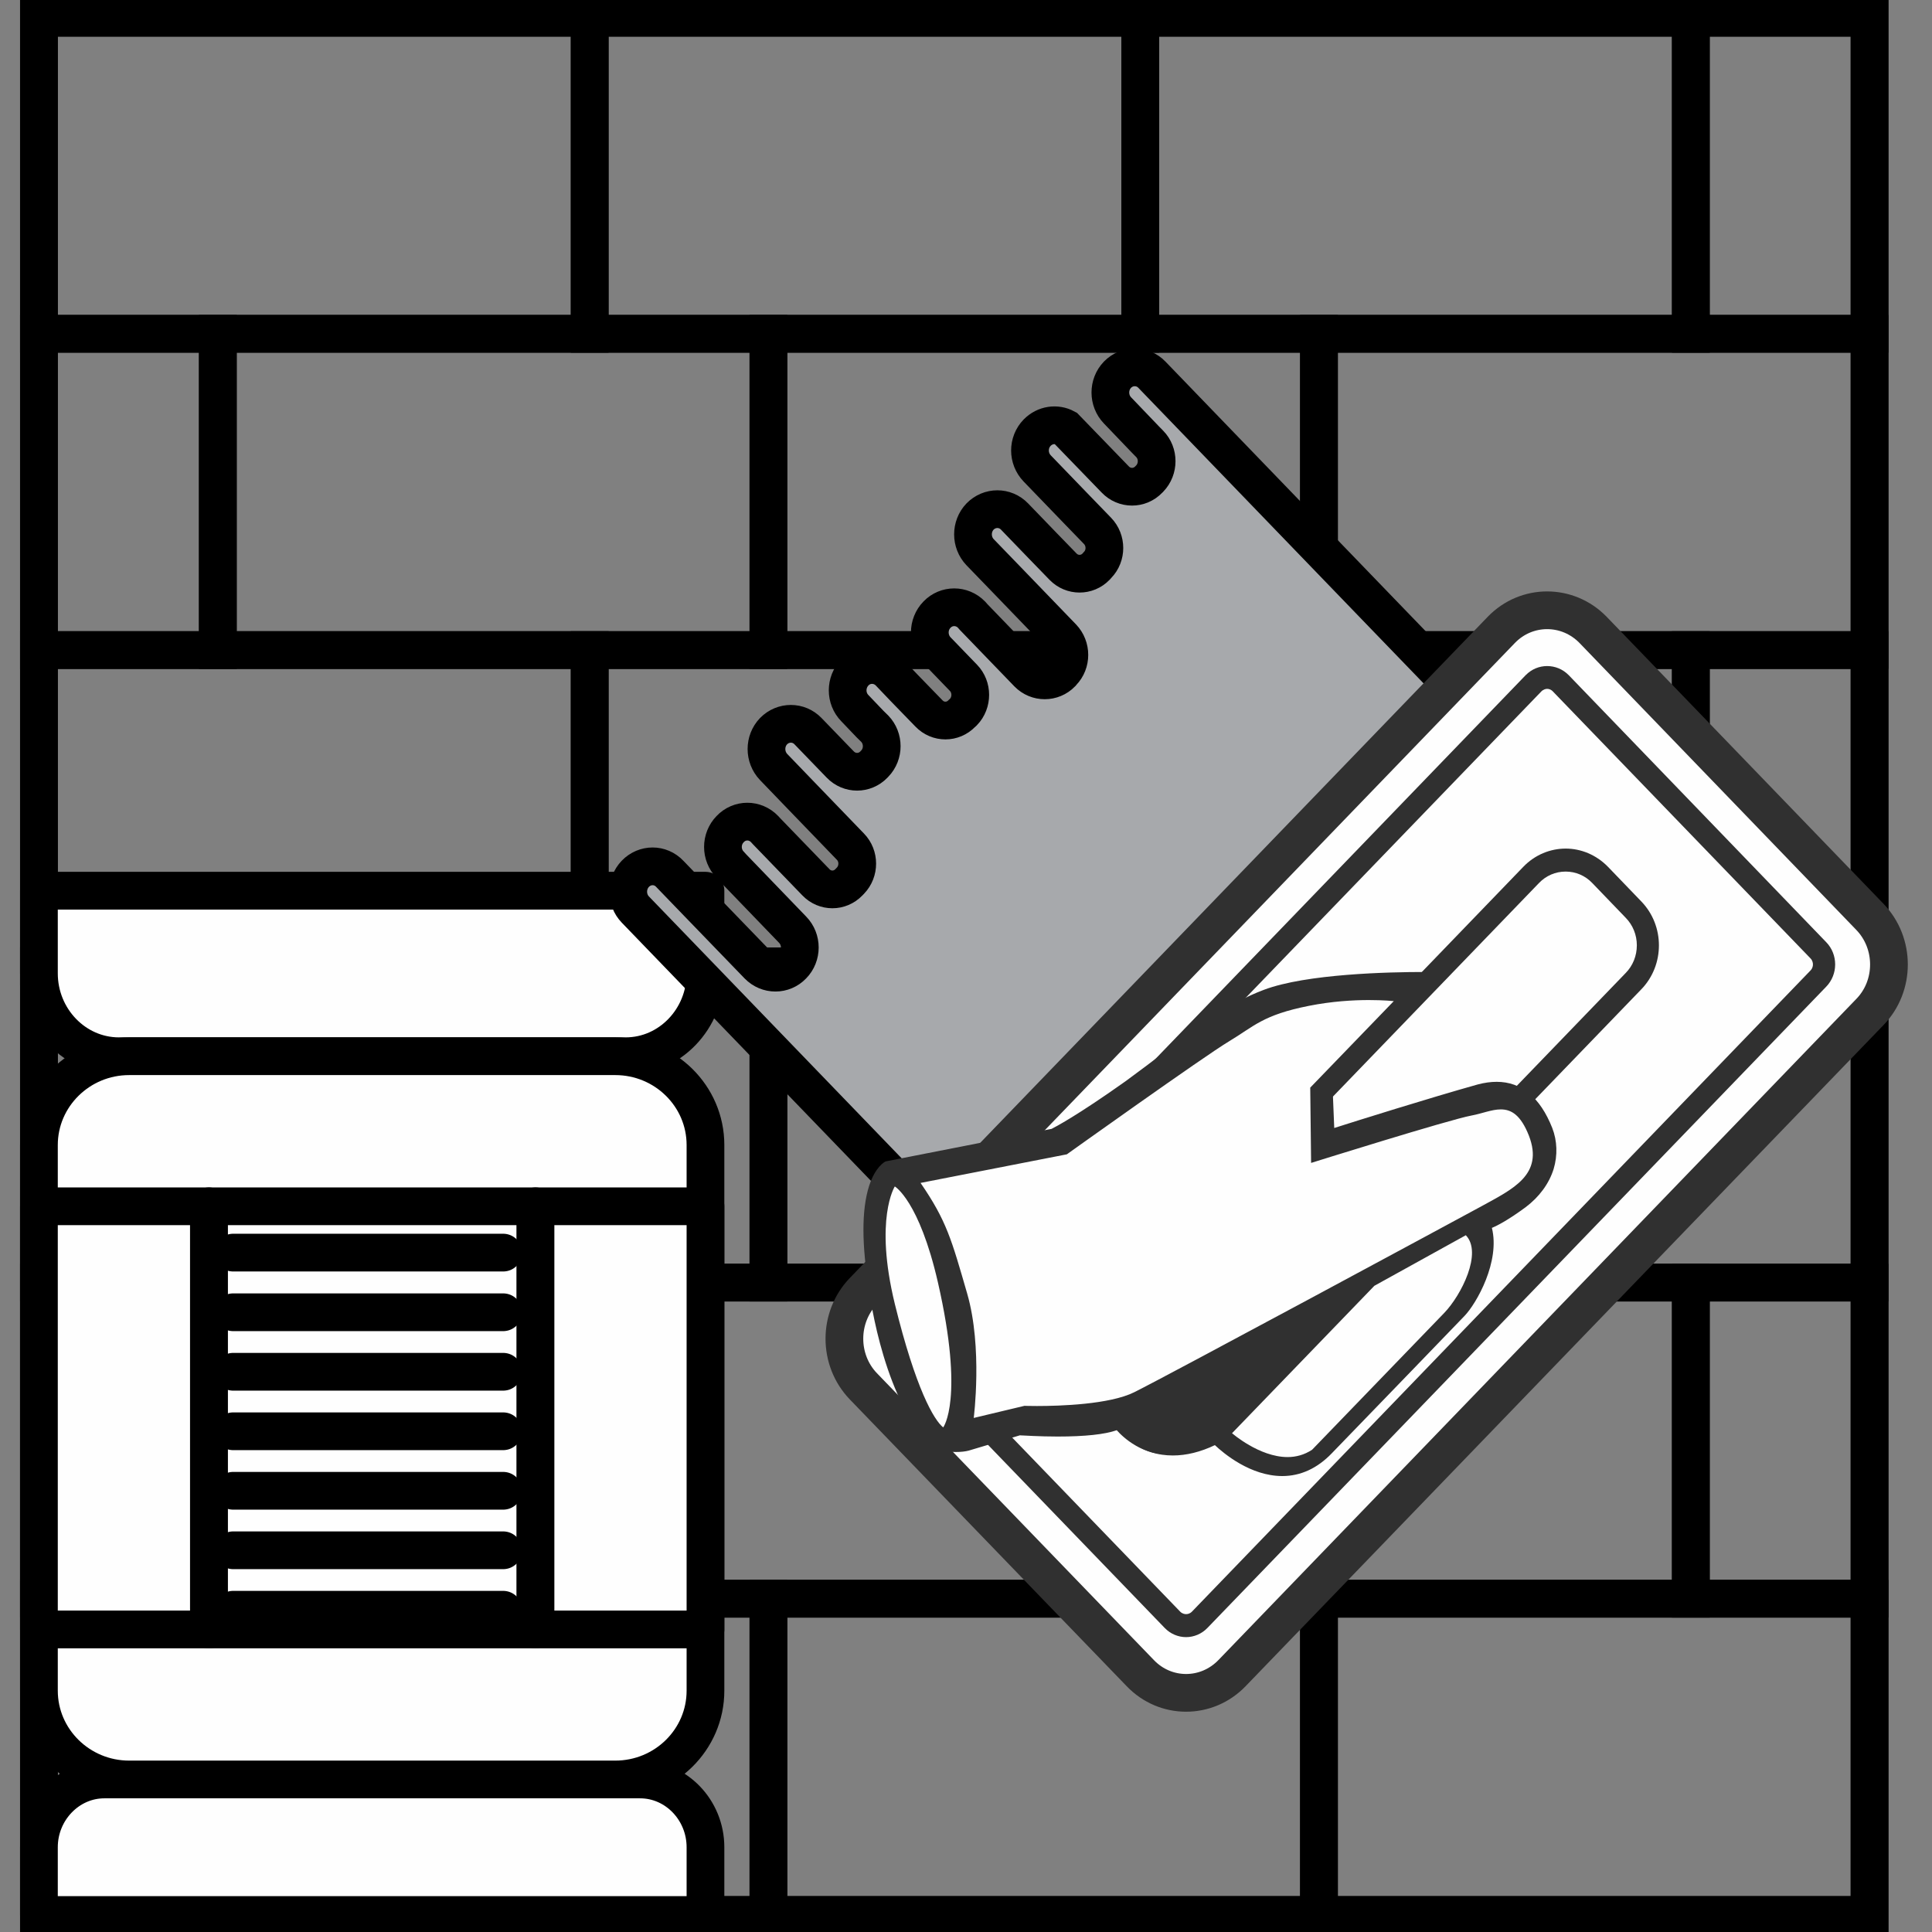 <svg width="40" height="40" viewBox="0 0 40 40" fill="none" xmlns="http://www.w3.org/2000/svg">
<rect x="0" y="0" width="40" height="40" fill="#808080" stroke="none"/>
<g clip-path="url(#clip0_55_776)">
<path d="M0.806 0.367H38.707V39.648H0.806V0.367Z" stroke="black" stroke-width="0.781" stroke-miterlimit="22.926"/>
<path d="M0.806 0.367H12.209V6.911H0.806V0.367Z" stroke="black" stroke-width="0.781" stroke-miterlimit="22.926"/>
<path d="M12.209 0.367H23.608V6.911H12.209V0.367Z" stroke="black" stroke-width="0.781" stroke-miterlimit="22.926"/>
<path d="M23.608 0.367H35.007V6.911H23.608V0.367Z" stroke="black" stroke-width="0.781" stroke-miterlimit="22.926"/>
<path d="M35.007 0.367H38.707V6.911H35.007V0.367Z" stroke="black" stroke-width="0.781" stroke-miterlimit="22.926"/>
<path d="M27.308 6.911H38.707V13.459H27.308V6.911Z" stroke="black" stroke-width="0.781" stroke-miterlimit="22.926"/>
<path d="M15.909 6.911H27.308V13.459H15.909V6.911Z" stroke="black" stroke-width="0.781" stroke-miterlimit="22.926"/>
<path d="M4.51 6.911H15.909V13.459H4.51V6.911Z" stroke="black" stroke-width="0.781" stroke-miterlimit="22.926"/>
<path d="M0.806 6.911H4.51V13.459H0.806V6.911Z" stroke="black" stroke-width="0.781" stroke-miterlimit="22.926"/>
<path d="M27.308 20.007H38.707V26.555H27.308V20.007Z" stroke="black" stroke-width="0.781" stroke-miterlimit="22.926"/>
<path d="M15.909 20.007H27.308V26.555H15.909V20.007Z" stroke="black" stroke-width="0.781" stroke-miterlimit="22.926"/>
<path d="M4.51 20.007H15.909V26.555H4.51V20.007Z" stroke="black" stroke-width="0.781" stroke-miterlimit="22.926"/>
<path d="M0.806 20.007H4.51V26.555H0.806V20.007Z" stroke="black" stroke-width="0.781" stroke-miterlimit="22.926"/>
<path d="M0.806 13.459H12.209V20.007H0.806V13.459Z" stroke="black" stroke-width="0.781" stroke-miterlimit="22.926"/>
<path d="M12.209 13.459H23.608V20.007H12.209V13.459Z" stroke="black" stroke-width="0.781" stroke-miterlimit="22.926"/>
<path d="M23.608 13.459H35.007V20.007H23.608V13.459Z" stroke="black" stroke-width="0.781" stroke-miterlimit="22.926"/>
<path d="M35.007 13.459H38.707V20.007H35.007V13.459Z" stroke="black" stroke-width="0.781" stroke-miterlimit="22.926"/>
<path d="M0.806 26.555H12.209V33.1H0.806V26.555Z" stroke="black" stroke-width="0.781" stroke-miterlimit="22.926"/>
<path d="M12.209 26.555H23.608V33.1H12.209V26.555Z" stroke="black" stroke-width="0.781" stroke-miterlimit="22.926"/>
<path d="M23.608 26.555H35.007V33.1H23.608V26.555Z" stroke="black" stroke-width="0.781" stroke-miterlimit="22.926"/>
<path d="M35.007 26.555H38.707V33.1H35.007V26.555Z" stroke="black" stroke-width="0.781" stroke-miterlimit="22.926"/>
<path d="M27.308 33.1H38.707V39.648H27.308V33.1Z" stroke="black" stroke-width="0.781" stroke-miterlimit="22.926"/>
<path d="M15.909 33.1H27.308V39.648H15.909V33.1Z" stroke="black" stroke-width="0.781" stroke-miterlimit="22.926"/>
<path d="M4.51 33.1H15.909V39.648H4.51V33.1Z" stroke="black" stroke-width="0.781" stroke-miterlimit="22.926"/>
<path d="M0.806 33.1H4.51V39.648H0.806V33.1Z" stroke="black" stroke-width="0.781" stroke-miterlimit="22.926"/>
<path fill-rule="evenodd" clip-rule="evenodd" d="M0.806 18.441H14.606V20.153C14.606 21.097 13.864 21.868 12.955 21.868H2.461C1.552 21.868 0.806 21.097 0.806 20.153V18.441Z" fill="#FEFEFE" stroke="black" stroke-width="0.781" stroke-miterlimit="22.926" stroke-linecap="round" stroke-linejoin="round"/>
<path fill-rule="evenodd" clip-rule="evenodd" d="M0.806 39.648H14.606V38.245C14.606 37.475 13.999 36.842 13.253 36.842H2.159C1.417 36.842 0.806 37.475 0.806 38.245V39.648Z" fill="#FEFEFE" stroke="black" stroke-width="0.781" stroke-miterlimit="22.926" stroke-linecap="round" stroke-linejoin="round"/>
<path fill-rule="evenodd" clip-rule="evenodd" d="M2.674 21.868H12.738C13.771 21.868 14.606 22.693 14.606 23.706V35.004C14.606 36.017 13.771 36.842 12.738 36.842H2.674C1.644 36.842 0.806 36.017 0.806 35.004V23.706C0.806 22.693 1.644 21.868 2.674 21.868Z" fill="#FEFEFE" stroke="black" stroke-width="0.781" stroke-miterlimit="22.926" stroke-linecap="round" stroke-linejoin="round"/>
<path fill-rule="evenodd" clip-rule="evenodd" d="M4.325 24.975H11.087V33.736H4.325V24.975Z" fill="#FEFEFE" stroke="black" stroke-width="0.781" stroke-miterlimit="22.926" stroke-linecap="round" stroke-linejoin="round"/>
<path d="M4.826 25.934H10.419" stroke="black" stroke-width="0.781" stroke-miterlimit="22.926" stroke-linecap="round" stroke-linejoin="round"/>
<path d="M4.826 27.169H10.419" stroke="black" stroke-width="0.781" stroke-miterlimit="22.926" stroke-linecap="round" stroke-linejoin="round"/>
<path d="M4.826 28.401H10.419" stroke="black" stroke-width="0.781" stroke-miterlimit="22.926" stroke-linecap="round" stroke-linejoin="round"/>
<path d="M4.826 29.633H10.419" stroke="black" stroke-width="0.781" stroke-miterlimit="22.926" stroke-linecap="round" stroke-linejoin="round"/>
<path d="M4.826 30.865H10.419" stroke="black" stroke-width="0.781" stroke-miterlimit="22.926" stroke-linecap="round" stroke-linejoin="round"/>
<path d="M4.826 32.097H10.419" stroke="black" stroke-width="0.781" stroke-miterlimit="22.926" stroke-linecap="round" stroke-linejoin="round"/>
<path d="M4.826 33.328H10.419" stroke="black" stroke-width="0.781" stroke-miterlimit="22.926" stroke-linecap="round" stroke-linejoin="round"/>
<path fill-rule="evenodd" clip-rule="evenodd" d="M0.806 24.975H4.325V33.736H0.806V24.975Z" fill="#FEFEFE" stroke="black" stroke-width="0.781" stroke-miterlimit="22.926" stroke-linecap="round" stroke-linejoin="round"/>
<path fill-rule="evenodd" clip-rule="evenodd" d="M11.087 24.975H14.606V33.736H11.087V24.975Z" fill="#FEFEFE" stroke="black" stroke-width="0.781" stroke-miterlimit="22.926" stroke-linecap="round" stroke-linejoin="round"/>
<path d="M23.136 7.758C22.94 7.961 22.94 8.292 23.136 8.496L23.707 9.092L23.803 9.19C23.995 9.386 23.995 9.709 23.803 9.909L23.785 9.927C23.594 10.127 23.281 10.127 23.09 9.927L22.06 8.863C21.872 8.761 21.634 8.794 21.474 8.957C21.275 9.161 21.275 9.491 21.474 9.698L22.298 10.552L22.724 10.992C22.912 11.188 22.912 11.504 22.724 11.697L22.692 11.733C22.504 11.926 22.198 11.926 22.01 11.733L21.584 11.294L21.005 10.694C20.81 10.491 20.49 10.491 20.291 10.694C20.096 10.898 20.096 11.228 20.291 11.432L20.87 12.031L21.996 13.198C22.188 13.398 22.188 13.721 21.996 13.917L21.978 13.939C21.786 14.135 21.474 14.135 21.282 13.939L20.156 12.773L20.114 12.725C19.915 12.522 19.595 12.522 19.4 12.725C19.201 12.929 19.201 13.259 19.4 13.467L19.442 13.51L19.947 14.033C20.135 14.226 20.135 14.546 19.947 14.742L19.915 14.771C19.727 14.967 19.421 14.967 19.233 14.771L18.729 14.252L18.413 13.921C18.214 13.717 17.894 13.717 17.699 13.921C17.5 14.128 17.5 14.459 17.699 14.662L18.015 14.993L18.111 15.087C18.303 15.287 18.303 15.611 18.111 15.81L18.093 15.829C17.901 16.028 17.589 16.028 17.397 15.829L17.301 15.73L16.729 15.138C16.534 14.935 16.215 14.935 16.016 15.138C15.82 15.342 15.82 15.672 16.016 15.879L16.587 16.472L17.607 17.529C17.795 17.722 17.795 18.038 17.607 18.234L17.575 18.267C17.386 18.463 17.081 18.463 16.893 18.267L15.874 17.213L15.831 17.166C15.632 16.959 15.312 16.959 15.117 17.166C14.918 17.369 14.918 17.7 15.117 17.903L15.16 17.951L16.41 19.248C16.609 19.451 16.609 19.782 16.41 19.985C16.215 20.189 15.895 20.189 15.696 19.985L14.446 18.692L13.867 18.092C13.672 17.885 13.352 17.885 13.153 18.092C12.958 18.296 12.958 18.627 13.153 18.83L13.732 19.43L19.286 25.185L20.185 26.116L30.874 15.036L28.565 12.645L23.849 7.758C23.654 7.555 23.334 7.555 23.136 7.758Z" fill="#A7A9AC" stroke="black" stroke-width="0.781" stroke-miterlimit="22.926"/>
<path d="M32.983 13.041L38.715 18.983C39.24 19.528 39.24 20.411 38.715 20.952L25.508 34.64C24.982 35.185 24.13 35.185 23.608 34.64L17.876 28.703C17.351 28.158 17.351 27.275 17.876 26.73L31.083 13.041C31.605 12.5 32.457 12.5 32.983 13.041Z" fill="#FEFEFE" stroke="#303030" stroke-width="0.781" stroke-miterlimit="22.926" stroke-linejoin="round"/>
<path d="M24.556 33.659C24.45 33.659 24.35 33.616 24.276 33.536L18.942 28.009C18.867 27.932 18.825 27.827 18.825 27.718C18.825 27.605 18.867 27.5 18.942 27.424L31.751 14.146C31.825 14.07 31.925 14.026 32.035 14.026C32.141 14.026 32.241 14.07 32.315 14.146L37.649 19.673C37.724 19.753 37.766 19.858 37.766 19.967C37.766 20.08 37.724 20.182 37.649 20.262L24.84 33.536C24.766 33.616 24.663 33.659 24.556 33.659Z" fill="#FEFEFE"/>
<path d="M32.031 14.262C32.06 14.262 32.109 14.27 32.152 14.317L37.486 19.844C37.528 19.887 37.535 19.942 37.535 19.967C37.535 19.996 37.528 20.047 37.486 20.091L24.677 33.368C24.634 33.412 24.584 33.419 24.556 33.419C24.531 33.419 24.478 33.412 24.435 33.368L19.102 27.842C19.059 27.798 19.052 27.744 19.052 27.714C19.052 27.689 19.059 27.634 19.102 27.591L31.91 14.317C31.957 14.27 32.006 14.262 32.031 14.262ZM32.031 13.79C31.871 13.79 31.712 13.852 31.587 13.979L18.778 27.256C18.533 27.511 18.533 27.922 18.778 28.176L24.112 33.703C24.233 33.83 24.396 33.895 24.556 33.895C24.716 33.895 24.879 33.83 25 33.703L37.809 20.429C38.057 20.174 38.057 19.76 37.809 19.506L32.479 13.979C32.354 13.852 32.195 13.79 32.031 13.79Z" fill="#303030"/>
<path d="M33.04 18.332L33.611 18.924C33.945 19.27 33.945 19.829 33.611 20.178L24.759 29.353C24.425 29.698 23.881 29.698 23.548 29.353L22.979 28.761C22.646 28.416 22.646 27.852 22.979 27.507L31.832 18.332C32.166 17.983 32.706 17.983 33.04 18.332Z" stroke="#EC008C" stroke-width="0.333" stroke-miterlimit="22.926"/>
<path d="M24.176 29.877C23.906 29.877 23.654 29.767 23.462 29.571L22.77 28.852C22.578 28.652 22.472 28.39 22.472 28.11C22.472 27.831 22.578 27.569 22.77 27.373L31.701 18.114C31.893 17.918 32.145 17.809 32.415 17.809C32.685 17.809 32.937 17.918 33.129 18.114L33.821 18.834C34.013 19.03 34.116 19.291 34.116 19.571C34.116 19.851 34.013 20.113 33.821 20.312L24.89 29.571C24.698 29.767 24.446 29.877 24.176 29.877Z" fill="#FEFEFE"/>
<path d="M32.415 18.045C32.624 18.045 32.82 18.129 32.965 18.281L33.658 19.001C33.807 19.153 33.889 19.357 33.889 19.571C33.889 19.789 33.807 19.993 33.658 20.145L24.727 29.4C24.581 29.553 24.382 29.64 24.176 29.64C23.967 29.64 23.771 29.553 23.622 29.4L22.93 28.685C22.784 28.532 22.702 28.328 22.702 28.11C22.702 27.896 22.784 27.693 22.93 27.54L31.864 18.281C32.01 18.129 32.205 18.045 32.415 18.045ZM32.415 17.569C32.099 17.569 31.779 17.696 31.538 17.947L22.607 27.206C22.124 27.707 22.124 28.517 22.607 29.019L23.299 29.738C23.541 29.989 23.86 30.113 24.176 30.113C24.492 30.113 24.808 29.989 25.05 29.738L33.984 20.48C34.467 19.978 34.467 19.168 33.984 18.666L33.292 17.947C33.047 17.696 32.731 17.569 32.415 17.569Z" fill="#303030"/>
<path d="M26.545 30.502C25.87 30.502 25.298 29.982 25.163 29.851C24.861 30 24.563 30.073 24.283 30.073C23.626 30.073 23.242 29.669 23.136 29.542C22.901 29.633 22.486 29.68 21.896 29.68C21.509 29.68 21.172 29.658 21.111 29.655C21.016 29.684 20.217 29.924 20.043 29.975C19.979 29.993 19.893 30 19.787 30C19.609 30 19.432 29.978 19.425 29.975H19.407L19.396 29.964C18.366 29.062 18.065 26.806 18.054 26.712C17.674 24.455 18.327 24.117 18.356 24.102L18.363 24.099L21.79 23.43C21.843 23.405 22.294 23.18 23.338 22.431C23.651 22.209 23.928 21.995 24.194 21.791C24.876 21.272 25.465 20.821 26.183 20.549C27.06 20.218 28.778 20.182 29.478 20.182C29.673 20.182 29.791 20.185 29.794 20.185L29.929 20.189L27.535 22.645L27.571 23.434C27.926 23.321 29.538 22.809 30.607 22.515C30.739 22.475 30.866 22.456 30.987 22.456C31.474 22.456 31.843 22.769 32.084 23.379C32.301 23.932 32.092 24.546 31.548 24.945C31.143 25.247 30.92 25.349 30.817 25.385C31.023 26.065 30.529 26.944 30.277 27.206L27.539 30.044C27.244 30.345 26.91 30.502 26.545 30.502Z" fill="#303030"/>
<path d="M29.478 20.244C29.673 20.244 29.791 20.247 29.791 20.247L27.479 22.624L27.518 23.514C27.518 23.514 29.41 22.907 30.621 22.569C30.753 22.533 30.874 22.518 30.987 22.518C31.584 22.518 31.875 23.005 32.031 23.401C32.216 23.87 32.081 24.48 31.516 24.898C30.948 25.32 30.742 25.345 30.742 25.345C30.984 25.988 30.497 26.893 30.238 27.162C29.975 27.435 28.562 28.895 27.496 30C27.184 30.327 26.854 30.44 26.545 30.44C25.803 30.44 25.174 29.778 25.174 29.778C24.837 29.949 24.538 30.015 24.283 30.015C23.541 30.015 23.153 29.47 23.153 29.47C22.891 29.593 22.354 29.622 21.896 29.622C21.463 29.622 21.104 29.597 21.104 29.597C21.104 29.597 20.213 29.862 20.025 29.916C19.961 29.938 19.876 29.942 19.787 29.942C19.609 29.942 19.432 29.916 19.432 29.916C18.405 29.023 18.107 26.701 18.107 26.701C17.731 24.466 18.377 24.157 18.377 24.157L21.804 23.488C21.804 23.488 22.237 23.292 23.37 22.482C24.503 21.668 25.22 20.974 26.204 20.607C27.067 20.28 28.775 20.244 29.478 20.244ZM29.478 20.124C28.775 20.124 27.046 20.16 26.165 20.494C25.44 20.767 24.847 21.221 24.158 21.744C23.892 21.948 23.615 22.158 23.306 22.384C22.294 23.103 21.843 23.336 21.772 23.372L18.359 24.041L18.331 24.048C18.31 24.059 18.121 24.161 17.994 24.553C17.837 25.044 17.837 25.774 17.997 26.719C18.011 26.846 18.317 29.099 19.357 30.007L19.382 30.029L19.418 30.036C19.425 30.036 19.606 30.062 19.787 30.062C19.901 30.062 19.989 30.051 20.057 30.033C20.227 29.982 20.987 29.756 21.115 29.717C21.2 29.72 21.523 29.742 21.896 29.742C22.461 29.742 22.873 29.698 23.121 29.611C23.26 29.767 23.651 30.134 24.283 30.134C24.563 30.134 24.854 30.062 25.153 29.92C25.334 30.091 25.891 30.56 26.548 30.56C26.928 30.56 27.276 30.4 27.578 30.084L29.251 28.354L30.32 27.246C30.572 26.984 31.062 26.119 30.888 25.422C31.012 25.371 31.232 25.254 31.584 24.996C31.868 24.782 32.07 24.509 32.166 24.204C32.251 23.921 32.241 23.619 32.138 23.354C31.886 22.718 31.499 22.398 30.987 22.398C30.863 22.398 30.732 22.416 30.593 22.453C29.584 22.736 28.09 23.205 27.624 23.354L27.596 22.667L29.872 20.327L30.064 20.131L29.794 20.124C29.791 20.124 29.673 20.124 29.478 20.124Z" fill="#303030"/>
<path d="M19.492 29.6C19.379 29.509 18.974 29.052 18.473 27.009C18.04 25.244 18.462 24.557 18.48 24.531L18.509 24.484L18.555 24.509C18.576 24.524 19.084 24.837 19.474 26.533C20.028 28.957 19.592 29.564 19.57 29.589L19.535 29.637L19.489 29.6H19.492Z" fill="#FEFEFE"/>
<path d="M18.526 24.564C18.526 24.564 19.03 24.858 19.418 26.548C19.972 28.972 19.528 29.553 19.528 29.553C19.336 29.4 18.959 28.757 18.526 26.995C18.097 25.233 18.526 24.564 18.526 24.564ZM18.491 24.404L18.434 24.498C18.413 24.528 17.979 25.233 18.416 27.024C18.906 29.026 19.308 29.528 19.457 29.648L19.546 29.72L19.616 29.629C19.631 29.611 19.751 29.44 19.794 28.972C19.851 28.361 19.762 27.536 19.531 26.519C19.141 24.826 18.64 24.491 18.583 24.459L18.491 24.404Z" fill="#303030"/>
<path d="M20.103 29.35C20.107 29.335 20.288 27.896 19.972 26.802L19.94 26.697C19.641 25.665 19.528 25.276 19.009 24.528L18.956 24.451L22.067 23.841C22.28 23.688 24.922 21.806 25.419 21.504C25.526 21.443 25.618 21.381 25.707 21.323C26.037 21.105 26.321 20.916 27.084 20.767C27.582 20.665 28.04 20.647 28.338 20.647C28.654 20.647 28.853 20.669 28.86 20.669L28.981 20.683L27.184 22.54L27.202 23.997C27.66 23.852 30.035 23.114 30.454 23.038C30.536 23.023 30.614 23.002 30.692 22.98C30.824 22.943 30.948 22.907 31.072 22.907C31.353 22.907 31.548 23.089 31.704 23.492C32.021 24.306 31.406 24.64 30.81 24.964C30.774 24.985 30.735 25.004 30.696 25.025C30.171 25.316 24.187 28.539 23.501 28.881C22.997 29.131 22.014 29.172 21.47 29.172C21.335 29.172 21.243 29.168 21.218 29.168L20.092 29.437L20.103 29.35Z" fill="#FEFEFE"/>
<path d="M28.338 20.705C28.654 20.705 28.857 20.727 28.857 20.727L27.127 22.518L27.145 24.077C27.145 24.077 30.007 23.18 30.465 23.096C30.682 23.056 30.884 22.969 31.072 22.969C31.289 22.969 31.484 23.081 31.655 23.514C31.967 24.324 31.317 24.619 30.671 24.975C30.035 25.32 24.155 28.492 23.48 28.826C22.972 29.077 21.95 29.11 21.47 29.11C21.31 29.11 21.211 29.106 21.211 29.106L20.16 29.357C20.16 29.357 20.348 27.903 20.025 26.784C19.702 25.669 19.599 25.276 19.059 24.491L22.088 23.899C22.088 23.899 24.936 21.864 25.447 21.559C25.962 21.25 26.143 21.014 27.099 20.825C27.575 20.73 28.018 20.705 28.342 20.705H28.338ZM28.338 20.585C28.04 20.585 27.578 20.607 27.074 20.705C26.3 20.861 26.009 21.05 25.675 21.272C25.586 21.33 25.497 21.392 25.391 21.453C24.897 21.751 22.319 23.59 22.046 23.786L19.034 24.375L18.86 24.411L18.963 24.564C19.478 25.305 19.588 25.687 19.886 26.712L19.915 26.82C20.227 27.9 20.05 29.328 20.046 29.342L20.025 29.513L20.185 29.473L21.225 29.226C21.257 29.226 21.346 29.23 21.47 29.23C22.017 29.23 23.011 29.19 23.526 28.935C24.215 28.594 30.195 25.367 30.724 25.076C30.764 25.058 30.799 25.036 30.838 25.015C31.151 24.844 31.449 24.684 31.644 24.455C31.871 24.182 31.91 23.859 31.758 23.47C31.595 23.045 31.378 22.849 31.072 22.849C30.941 22.849 30.806 22.885 30.678 22.922C30.6 22.943 30.522 22.965 30.447 22.976C30.039 23.052 27.855 23.728 27.259 23.917L27.244 22.565L28.935 20.81L29.105 20.636L28.867 20.607C28.86 20.607 28.658 20.585 28.338 20.585Z" fill="#303030"/>
<path d="M26.658 30.225C26.058 30.225 25.494 29.738 25.469 29.72L25.423 29.677L28.42 26.57L30.359 25.501L30.391 25.53C30.778 25.934 30.305 26.846 29.943 27.22L27.202 30.062L27.198 30.065C27.038 30.171 26.857 30.225 26.658 30.225Z" fill="#FEFEFE"/>
<path d="M30.348 25.574C30.7 25.938 30.252 26.817 29.904 27.18L27.166 30.015C27.003 30.123 26.829 30.167 26.658 30.167C26.072 30.167 25.508 29.673 25.508 29.673L28.455 26.621L30.348 25.574ZM30.369 25.429L30.295 25.469L28.398 26.515L28.384 26.523L28.374 26.533L25.426 29.589L25.337 29.68L25.433 29.764C25.458 29.786 26.037 30.283 26.658 30.283C26.868 30.283 27.06 30.229 27.227 30.116L27.237 30.109L27.248 30.098L29.982 27.264C30.185 27.053 30.387 26.722 30.497 26.417C30.643 26.006 30.622 25.687 30.43 25.491L30.369 25.429Z" fill="#303030"/>
</g>
<defs>
<clipPath id="clip0_55_776">
<rect width="40" height="40" fill="white"/>
</clipPath>
</defs>
</svg>

